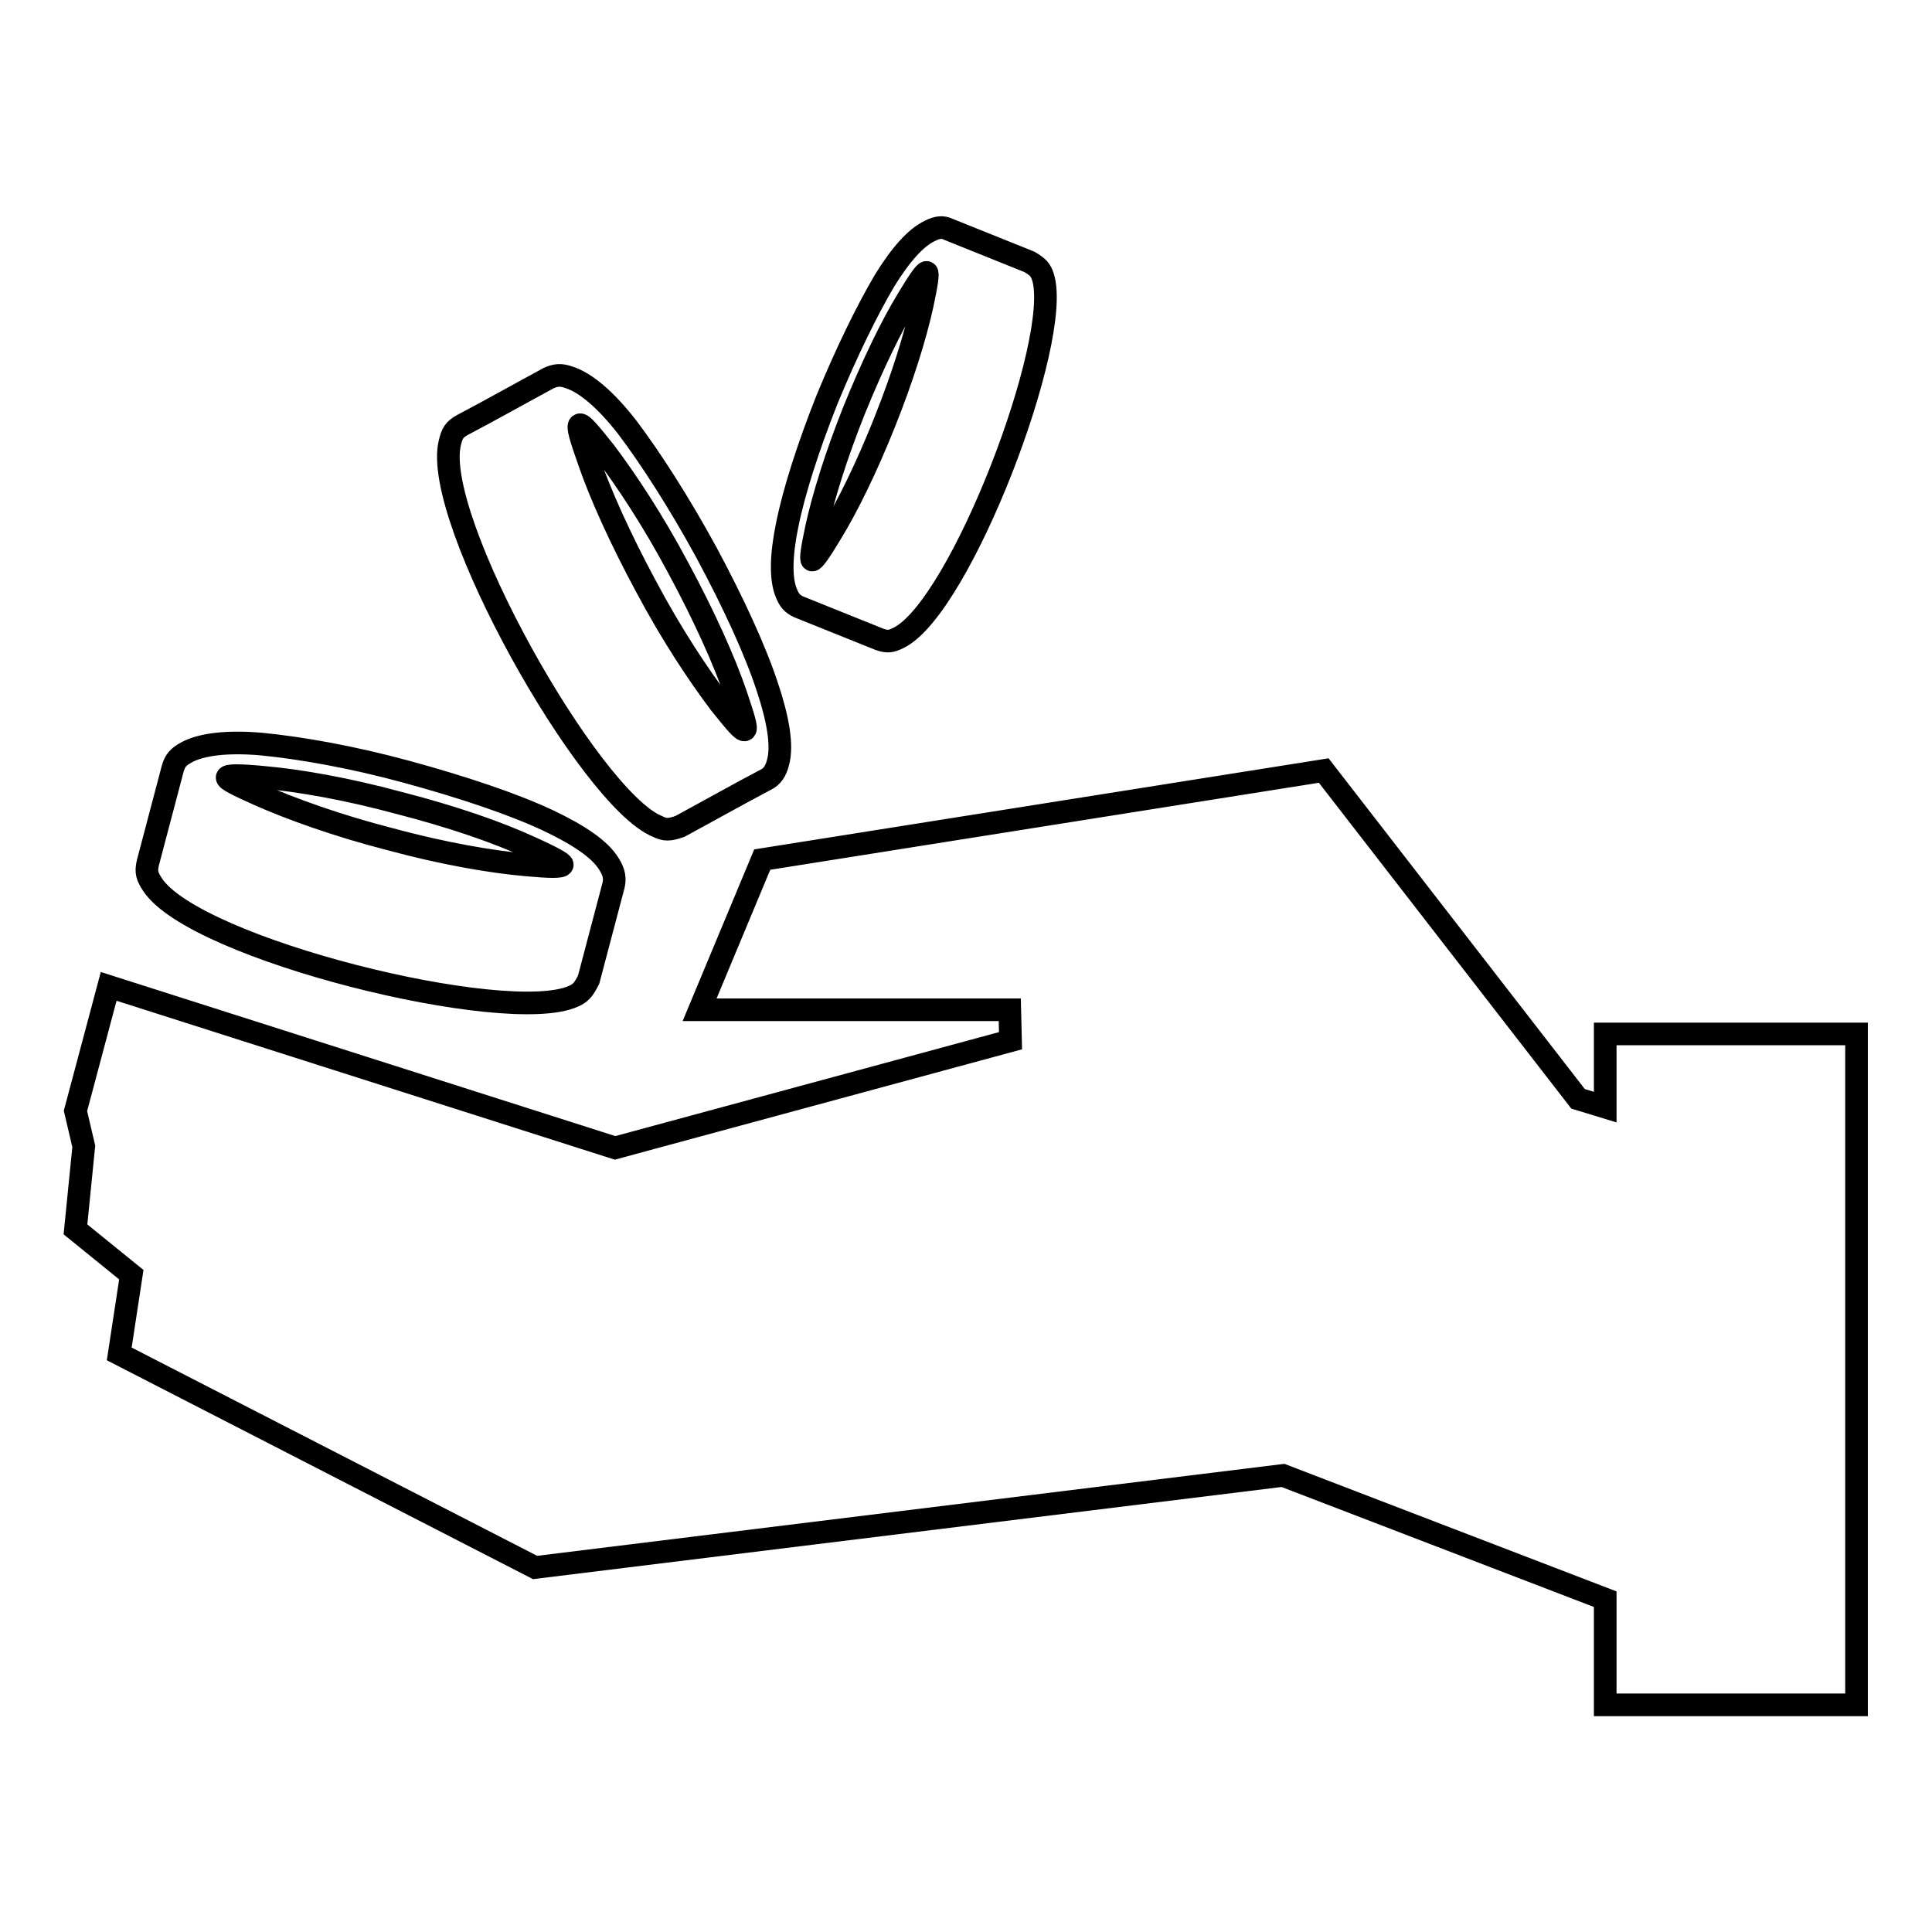 <?xml version="1.0" encoding="utf-8"?>
<!-- Svg Vector Icons : http://www.onlinewebfonts.com/icon -->
<!DOCTYPE svg PUBLIC "-//W3C//DTD SVG 1.1//EN" "http://www.w3.org/Graphics/SVG/1.1/DTD/svg11.dtd">
<svg version="1.1" xmlns="http://www.w3.org/2000/svg" xmlns:xlink="http://www.w3.org/1999/xlink" x="0px" y="0px" viewBox="0 0 256 256" enable-background="new 0 0 256 256" xml:space="preserve">
<g><g><path stroke-width="3" fill-opacity="0" stroke="#000000"  d="M70.3,112.3c-4.3-2-10.4-4.1-17.4-5.9c-7-1.9-13.4-3-18-3.4c-3.2-0.3-4.7-0.3-4.8,0c-0.1,0.3,1.3,1,4.2,2.3c4.3,1.9,10.4,4.1,17.4,5.9c7,1.9,13.4,3,18,3.4c3.2,0.3,4.7,0.3,4.8,0C74.6,114.4,73.2,113.6,70.3,112.3L70.3,112.3z M212.7,146.7V137H246v88.9h-33.3v-14L170,195.5l-99.1,12.2l-55.1-28.3l1.6-10.5l-7.4-6l1.1-11l-1.1-4.7l4.4-16.5l67.1,21.4l52.4-14.2l-0.1-4.1H92.7l8.3-19.9l74.4-11.8l33.7,43.5L212.7,146.7L212.7,146.7z M54,102.3c7.3,2,13.9,4.2,18.6,6.4c4,1.9,6.9,3.8,8.1,5.8c0.7,1.1,0.8,1.9,0.6,2.8c-1.1,4.1-2.2,8.4-3.3,12.5c-0.7,1.4-1.1,1.8-2,2.2c-8.8,4-50.2-6.2-55.8-14.8c-0.7-1.1-0.9-1.6-0.6-2.9c1.1-4.1,2.2-8.4,3.3-12.5c0.3-1,0.7-1.5,1.8-2.1c2-1.1,5.5-1.5,10-1.1C39.8,99.1,46.7,100.3,54,102.3L54,102.3z M97.5,92c-1.5-4.4-4.2-10.4-7.6-16.7c-3.4-6.4-7-11.8-9.8-15.5c-2-2.5-3-3.7-3.3-3.5s0.1,1.6,1.2,4.7c1.5,4.4,4.2,10.4,7.6,16.7c3.4,6.4,7,11.8,9.8,15.5c2,2.5,3,3.7,3.3,3.5C99,96.5,98.5,95,97.5,92L97.5,92z M93.6,73.2c3.6,6.7,6.5,13,8.1,17.9c1.4,4.2,2,7.7,1.4,9.9c-0.3,1.2-0.8,1.9-1.6,2.3c-3.8,2-7.7,4.2-11.4,6.2c-1.4,0.5-2,0.5-3,0c-9-3.7-29.9-40.8-27.5-50.8c0.3-1.3,0.6-1.8,1.7-2.4c3.8-2,7.7-4.2,11.4-6.2c0.9-0.4,1.6-0.5,2.7-0.1c2.2,0.7,4.9,3,7.7,6.6C86.2,60.7,90,66.6,93.6,73.2L93.6,73.2z M120.3,39.6c-2.2,3.6-4.7,8.8-7.1,14.7c-2.4,6-4.1,11.5-5,15.6c-0.6,2.8-0.8,4.2-0.6,4.3c0.2,0.1,1-1,2.5-3.5c2.2-3.6,4.7-8.7,7.1-14.7c2.4-6,4.1-11.5,5-15.6c0.6-2.8,0.8-4.2,0.6-4.3C122.6,36,121.8,37.1,120.3,39.6L120.3,39.6z M109.6,52.9c-2.5,6.3-4.4,12.2-5.3,16.7c-0.8,3.9-0.9,7.1-0.1,9c0.4,1,0.8,1.4,1.6,1.8c3.5,1.4,7.2,2.9,10.7,4.3c1.1,0.4,1.6,0.3,2.6-0.2c8.2-4.1,21.7-39.5,19.1-47.8c-0.3-0.9-0.6-1.3-1.8-2c-3.5-1.4-7.2-2.9-10.7-4.3c-0.8-0.4-1.5-0.3-2.5,0.2c-1.9,0.9-3.9,3.2-6,6.6C114.9,41.1,112.2,46.6,109.6,52.9z"/></g></g>
</svg>
